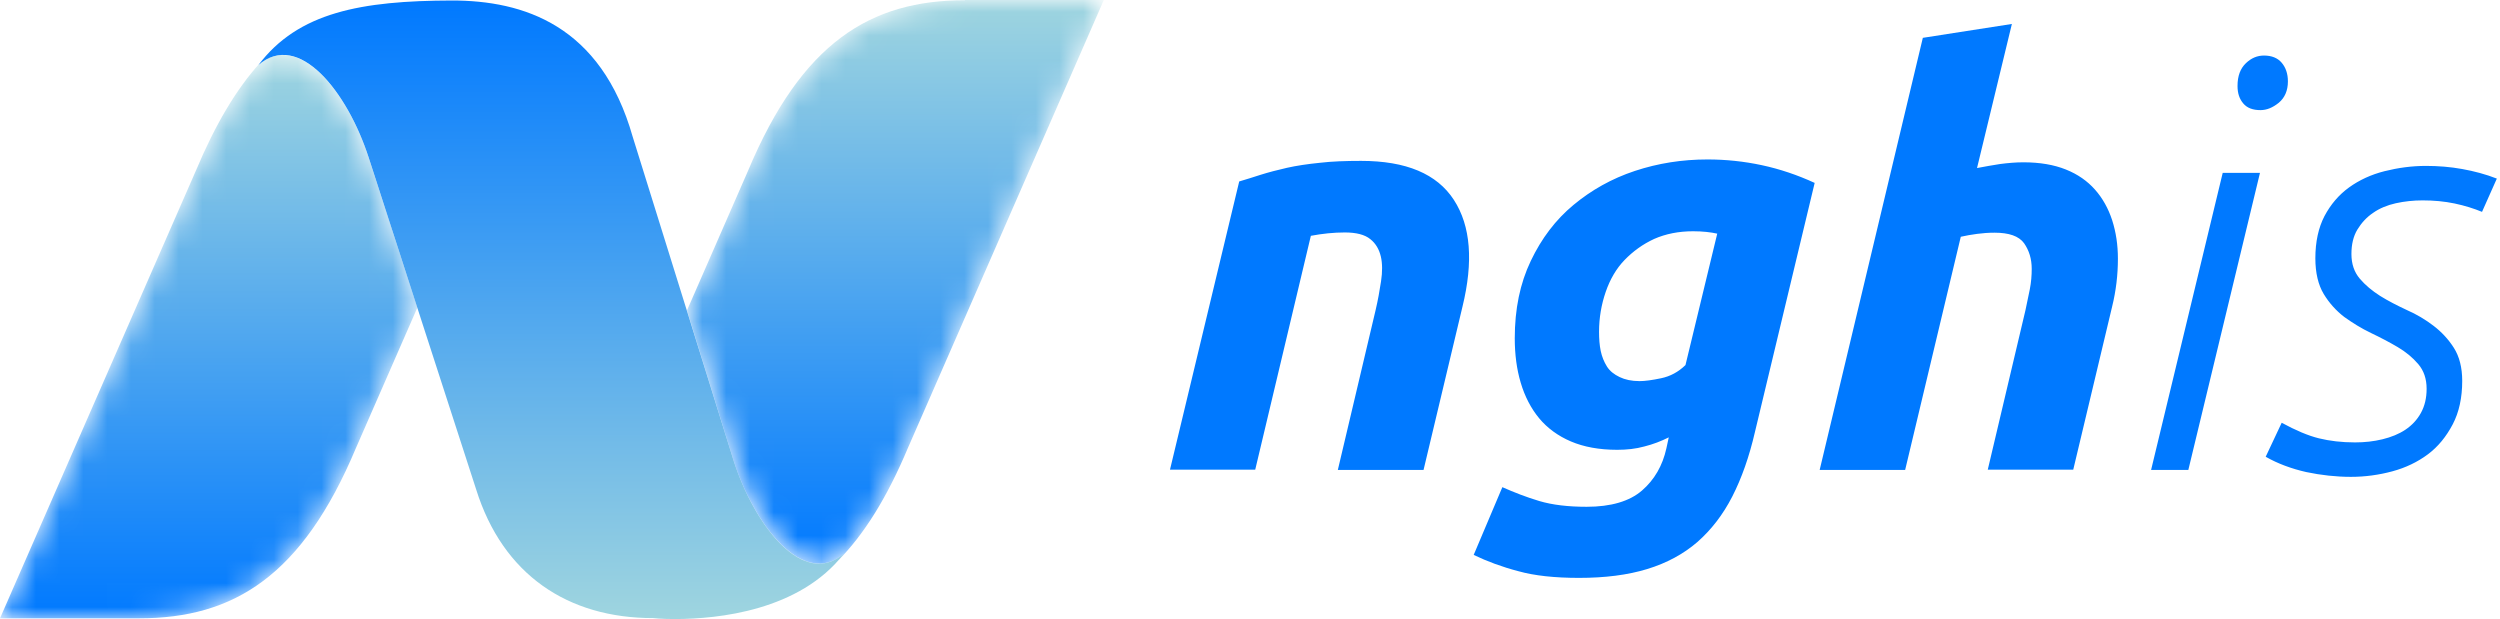 <svg width="105" height="26" viewBox="0 0 105 26" fill="none" xmlns="http://www.w3.org/2000/svg">
<path fill-rule="evenodd" clip-rule="evenodd" d="M52.047 7.621C52.328 7.541 52.629 7.441 52.95 7.34C53.271 7.239 53.652 7.139 54.053 7.048C54.454 6.958 54.925 6.888 55.437 6.837C55.938 6.777 56.52 6.757 57.162 6.757C59.057 6.757 60.351 7.3 61.063 8.396C61.775 9.492 61.885 10.99 61.424 12.88L59.789 19.737H56.189L57.774 13.031C57.874 12.608 57.944 12.206 58.004 11.814C58.064 11.422 58.064 11.06 57.994 10.768C57.924 10.477 57.784 10.226 57.553 10.044C57.322 9.854 56.961 9.763 56.48 9.763C56.019 9.763 55.537 9.813 55.056 9.904L52.719 19.727H49.139L52.047 7.621ZM73.709 18.138C73.468 19.184 73.147 20.089 72.756 20.853C72.365 21.617 71.874 22.25 71.292 22.763C70.71 23.266 70.008 23.648 69.186 23.899C68.364 24.151 67.411 24.271 66.318 24.271C65.305 24.271 64.453 24.181 63.771 23.99C63.079 23.809 62.457 23.577 61.895 23.306L63.099 20.461C63.6 20.682 64.112 20.883 64.653 21.044C65.195 21.205 65.856 21.285 66.639 21.285C67.662 21.285 68.444 21.054 68.965 20.601C69.487 20.149 69.828 19.556 69.988 18.832L70.088 18.369C69.767 18.53 69.427 18.661 69.066 18.751C68.704 18.852 68.323 18.892 67.922 18.892C67.17 18.892 66.518 18.771 65.977 18.54C65.435 18.309 64.984 17.977 64.643 17.565C64.302 17.153 64.041 16.65 63.871 16.077C63.7 15.504 63.62 14.881 63.62 14.207C63.62 12.98 63.841 11.905 64.292 10.96C64.743 10.014 65.335 9.23 66.087 8.607C66.839 7.983 67.692 7.501 68.664 7.179C69.637 6.857 70.65 6.697 71.713 6.697C72.485 6.697 73.247 6.777 73.999 6.938C74.752 7.099 75.494 7.35 76.216 7.682L73.709 18.138ZM72.124 9.813C71.853 9.753 71.513 9.713 71.111 9.713C70.5 9.713 69.958 9.823 69.477 10.034C68.995 10.256 68.584 10.557 68.233 10.919C67.882 11.281 67.621 11.734 67.441 12.256C67.26 12.779 67.16 13.342 67.16 13.935C67.16 14.227 67.18 14.498 67.23 14.74C67.281 14.981 67.371 15.202 67.491 15.393C67.611 15.584 67.792 15.725 68.023 15.836C68.253 15.946 68.524 16.007 68.865 16.007C69.086 16.007 69.386 15.966 69.767 15.886C70.149 15.806 70.49 15.625 70.79 15.333L72.124 9.813ZM84.981 6.817C85.672 6.817 86.264 6.918 86.766 7.119C87.267 7.32 87.668 7.601 87.989 7.963C88.31 8.325 88.551 8.758 88.711 9.25C88.872 9.753 88.952 10.286 88.952 10.869C88.952 11.543 88.872 12.216 88.711 12.87L87.076 19.727H83.486L85.071 13.021C85.131 12.749 85.191 12.457 85.251 12.156C85.311 11.854 85.332 11.563 85.332 11.291C85.332 10.869 85.221 10.517 85.011 10.215C84.79 9.914 84.379 9.773 83.767 9.773C83.506 9.773 83.266 9.793 83.035 9.823C82.804 9.854 82.574 9.894 82.353 9.944L80.016 19.737H76.426L80.759 1.589L84.499 1.006L83.035 7.058C83.356 6.998 83.677 6.938 84.008 6.888C84.329 6.847 84.66 6.817 84.981 6.817ZM93.354 7.26H94.919L91.91 19.737H90.346L93.354 7.26ZM93.976 3.61C93.976 3.188 94.096 2.876 94.327 2.655C94.558 2.434 94.808 2.333 95.089 2.333C95.41 2.333 95.661 2.434 95.831 2.635C96.002 2.836 96.092 3.097 96.092 3.419C96.092 3.801 95.962 4.103 95.711 4.314C95.45 4.525 95.2 4.625 94.939 4.625C94.618 4.625 94.377 4.535 94.217 4.344C94.056 4.153 93.976 3.922 93.976 3.61ZM95.831 17.756C96.423 18.078 96.944 18.299 97.396 18.41C97.847 18.52 98.348 18.581 98.91 18.581C99.311 18.581 99.692 18.54 100.063 18.45C100.434 18.359 100.755 18.229 101.026 18.048C101.297 17.867 101.517 17.635 101.678 17.344C101.838 17.052 101.918 16.721 101.918 16.328C101.918 15.906 101.798 15.564 101.567 15.293C101.337 15.021 101.046 14.78 100.705 14.579C100.364 14.378 99.983 14.177 99.582 13.986C99.181 13.795 98.81 13.563 98.459 13.312C98.118 13.051 97.827 12.729 97.596 12.347C97.366 11.965 97.245 11.462 97.245 10.849C97.245 10.155 97.376 9.562 97.626 9.079C97.887 8.587 98.228 8.185 98.659 7.873C99.091 7.561 99.592 7.33 100.153 7.189C100.715 7.048 101.297 6.968 101.888 6.968C102.4 6.968 102.911 7.008 103.413 7.099C103.914 7.189 104.406 7.32 104.867 7.501L104.245 8.898C103.904 8.758 103.523 8.637 103.092 8.546C102.661 8.456 102.209 8.416 101.748 8.416C101.367 8.416 100.986 8.456 100.625 8.536C100.264 8.617 99.943 8.748 99.672 8.939C99.401 9.12 99.181 9.361 99.01 9.642C98.84 9.924 98.76 10.266 98.76 10.668C98.76 11.09 98.88 11.432 99.111 11.704C99.341 11.975 99.632 12.216 99.963 12.427C100.304 12.639 100.675 12.829 101.086 13.021C101.497 13.201 101.868 13.423 102.209 13.684C102.55 13.945 102.831 14.247 103.062 14.609C103.292 14.971 103.413 15.434 103.413 15.997C103.413 16.7 103.282 17.314 103.012 17.826C102.741 18.339 102.4 18.762 101.969 19.083C101.537 19.405 101.036 19.646 100.474 19.797C99.913 19.948 99.331 20.028 98.74 20.028C98.118 20.028 97.486 19.958 96.864 19.827C96.242 19.686 95.671 19.475 95.159 19.184L95.831 17.756Z" fill="#0079FF"/>
<path fill-rule="evenodd" clip-rule="evenodd" d="M10.851 2.735C12.545 1.257 14.591 3.861 15.484 6.616L19.997 20.551C21.12 24.14 23.847 25.96 27.427 25.96C27.427 25.96 27.768 26 28.33 26H28.41C30.115 25.99 33.585 25.669 35.45 23.246C33.755 24.724 31.71 22.119 30.817 19.365L26.575 5.751C25.241 1.046 21.972 0.021 18.984 0.021C15.173 0.031 12.525 0.513 10.851 2.735Z" fill="url(#paint0_linear)"/>
<mask id="mask0" mask-type="alpha" maskUnits="userSpaceOnUse" x="0" y="2" width="18" height="24">
<path fill-rule="evenodd" clip-rule="evenodd" d="M10.851 2.734C10.871 2.704 10.891 2.684 10.911 2.654C9.928 3.74 9.046 5.218 8.223 7.178L0 25.969H5.847C9.818 25.969 12.696 24.19 14.952 18.811L17.53 12.919L15.484 6.615C14.772 4.413 13.318 2.312 11.894 2.312C11.543 2.302 11.192 2.433 10.851 2.734Z" fill="white"/>
</mask>
<g mask="url(#mask0)">
<path fill-rule="evenodd" clip-rule="evenodd" d="M10.851 2.734C10.871 2.704 10.891 2.684 10.911 2.654C9.928 3.74 9.046 5.218 8.223 7.178L0 25.969H5.847C9.818 25.969 12.696 24.19 14.952 18.811L17.53 12.919L15.484 6.615C14.772 4.413 13.318 2.312 11.894 2.312C11.543 2.302 11.192 2.433 10.851 2.734Z" fill="url(#paint1_linear)"/>
</g>
<mask id="mask1" mask-type="alpha" maskUnits="userSpaceOnUse" x="33" y="24" width="2" height="1">
<path fill-rule="evenodd" clip-rule="evenodd" d="M33.675 24.924L33.695 24.934C33.816 24.864 33.936 24.773 34.046 24.703C33.926 24.773 33.806 24.854 33.675 24.924Z" fill="white"/>
</mask>
<g mask="url(#mask1)">
</g>
<mask id="mask2" mask-type="alpha" maskUnits="userSpaceOnUse" x="28" y="0" width="19" height="24">
<path fill-rule="evenodd" clip-rule="evenodd" d="M40.525 0.01C36.553 0.01 33.675 1.79 31.419 7.169L28.852 13.04L30.817 19.364C31.71 22.119 33.766 24.713 35.45 23.245C35.36 23.356 35.27 23.466 35.179 23.567C36.283 22.461 37.255 20.903 38.138 18.801L46.361 0H40.525V0.01Z" fill="white"/>
</mask>
<g mask="url(#mask2)">
<path fill-rule="evenodd" clip-rule="evenodd" d="M40.525 0.01C36.553 0.01 33.675 1.79 31.419 7.169L28.852 13.04L30.817 19.364C31.71 22.119 33.766 24.713 35.45 23.245C35.36 23.356 35.27 23.466 35.179 23.567C36.283 22.461 37.255 20.903 38.138 18.801L46.361 0H40.525V0.01Z" fill="url(#paint2_linear)"/>
</g>
<defs>
<linearGradient id="paint0_linear" x1="23.143" y1="26.015" x2="23.143" y2="0.039" gradientUnits="userSpaceOnUse">
<stop stop-color="#9FD5DF"/>
<stop offset="1" stop-color="#0079FF"/>
</linearGradient>
<linearGradient id="paint1_linear" x1="8.76" y1="25.982" x2="8.76" y2="2.329" gradientUnits="userSpaceOnUse">
<stop stop-color="#0079FF"/>
<stop offset="1" stop-color="#9FD5DF"/>
</linearGradient>
<linearGradient id="paint2_linear" x1="37.601" y1="23.683" x2="37.601" y2="0.017" gradientUnits="userSpaceOnUse">
<stop stop-color="#0079FF"/>
<stop offset="1" stop-color="#9FD5DF"/>
</linearGradient>
</defs>
</svg>
